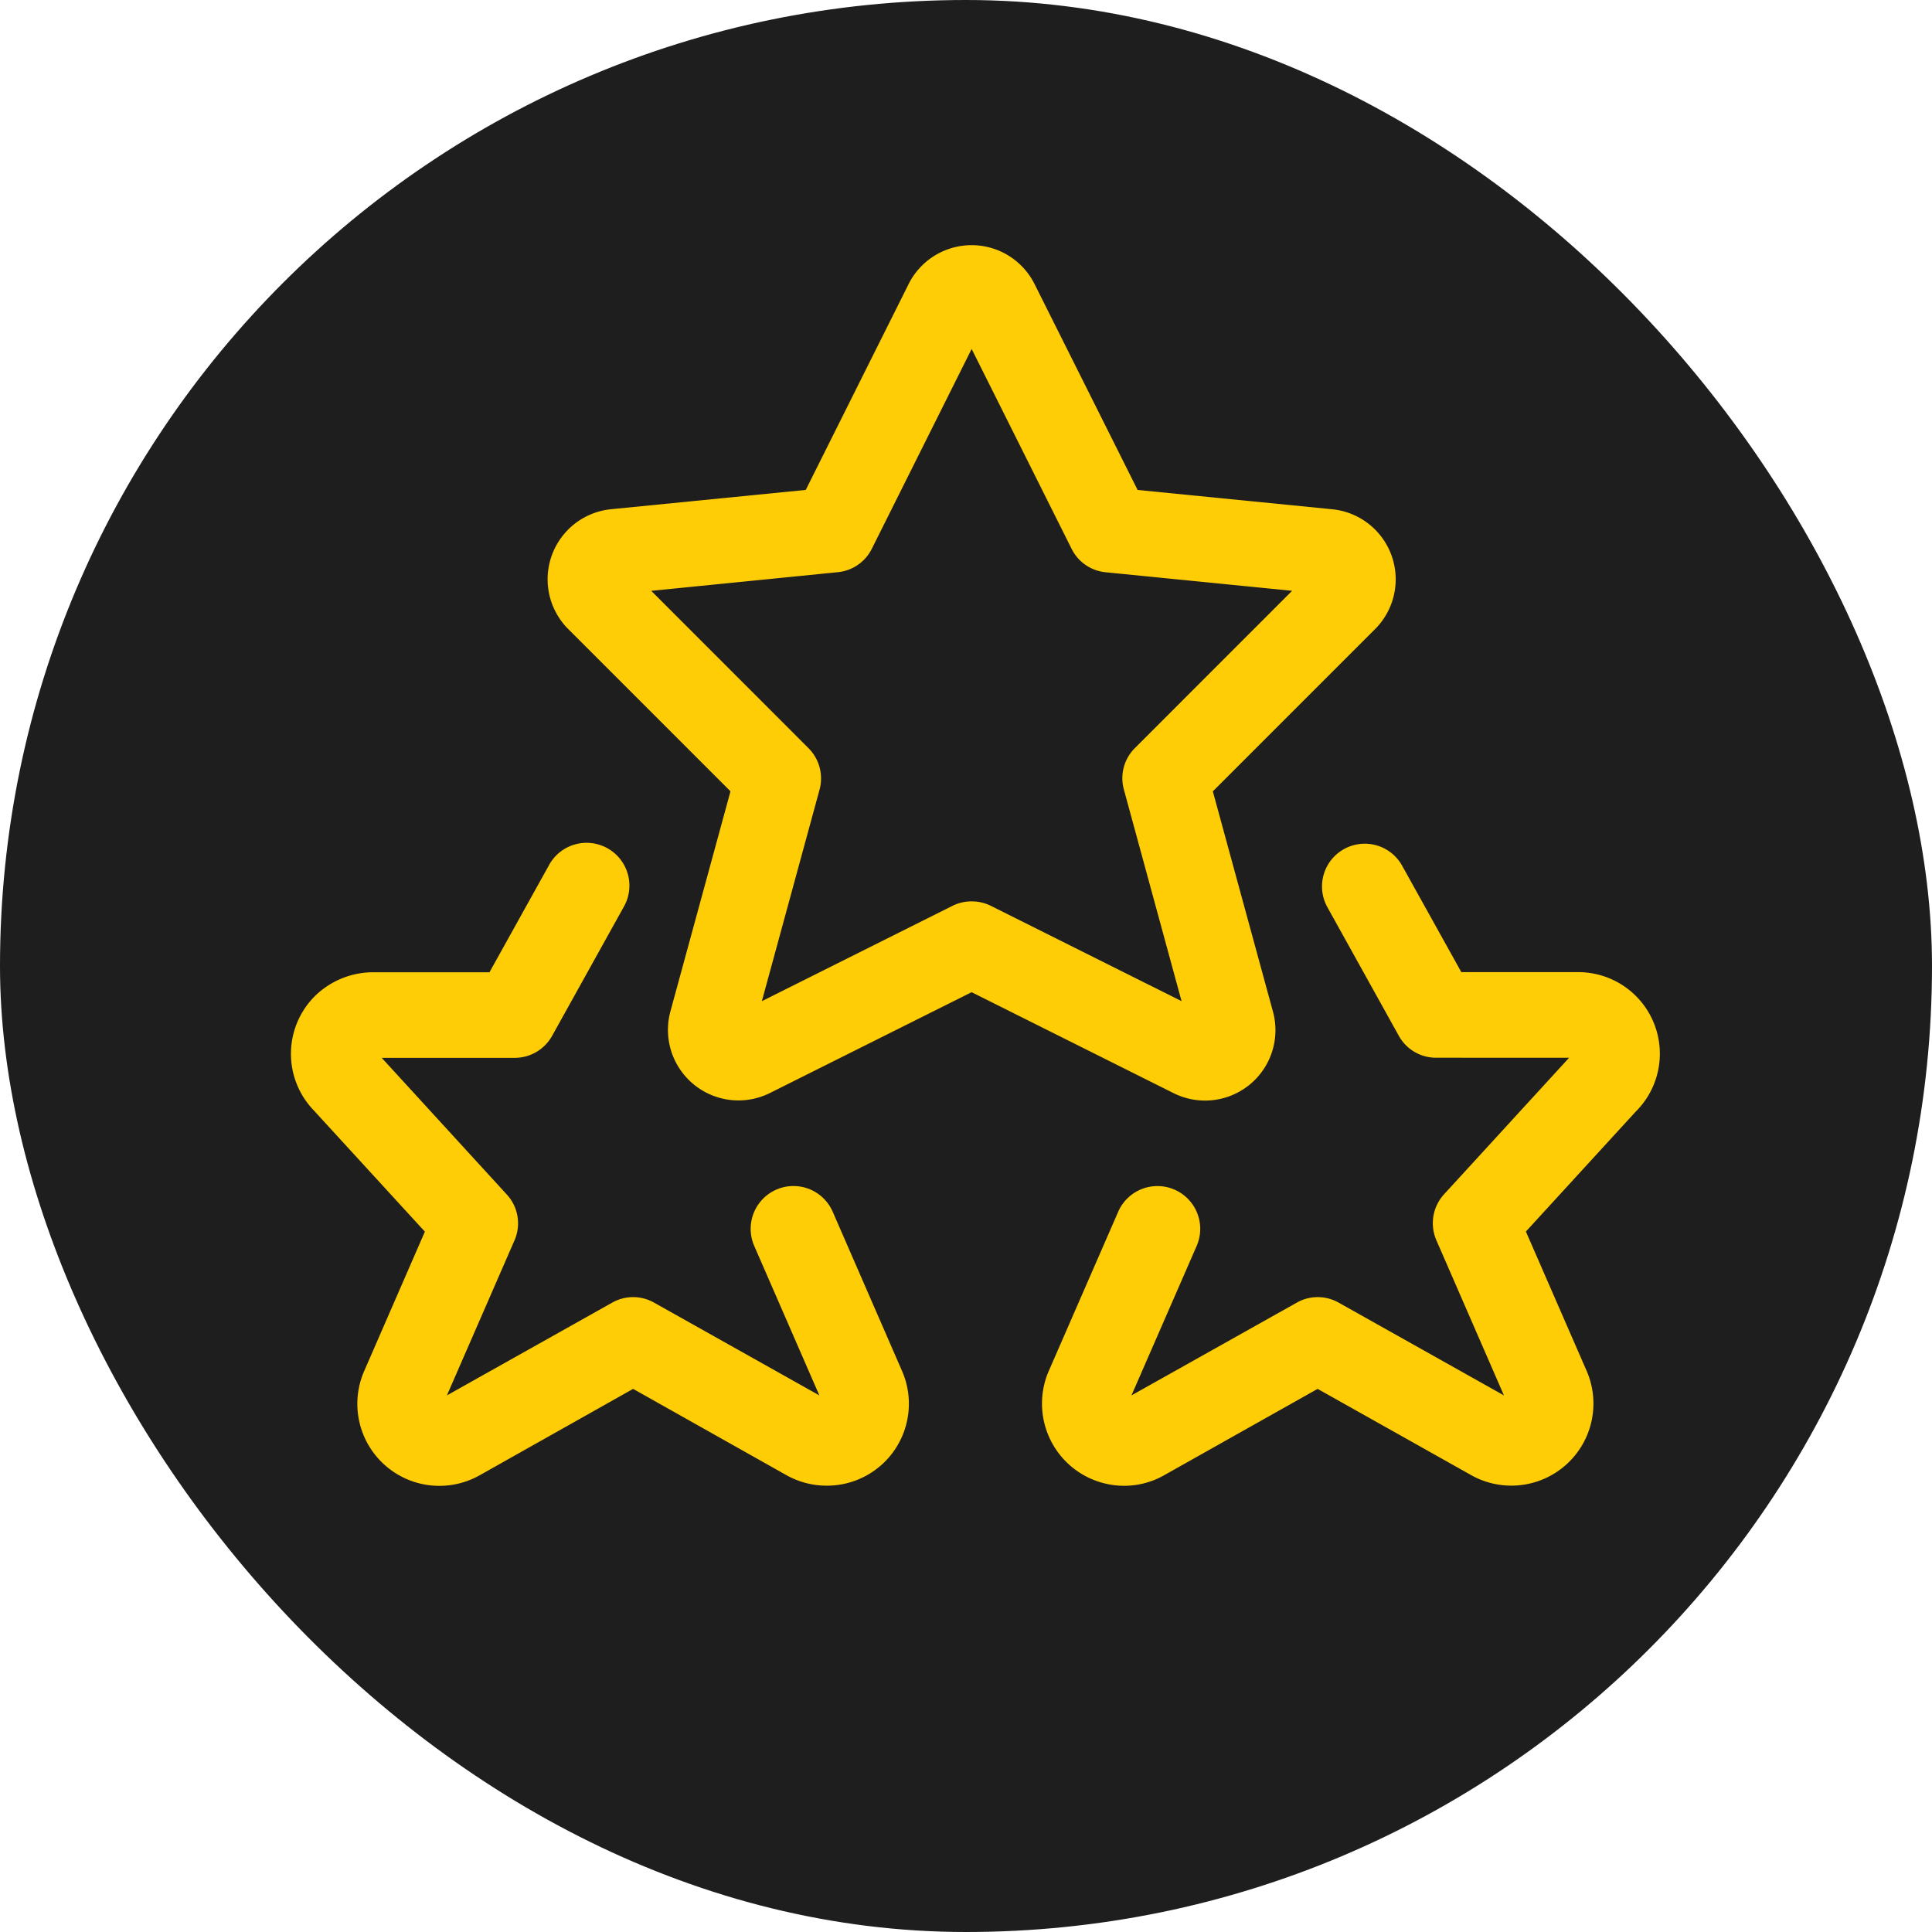 <svg xmlns="http://www.w3.org/2000/svg" width="50" height="50" viewBox="0 0 50 50">
  <g id="award_icon" data-name="award icon" transform="translate(-572 -1808)">
    <rect id="Rectangle_712" data-name="Rectangle 712" width="50" height="50" rx="25" transform="translate(572 1808)" fill="#1e1e1e"/>
    <g id="Group_360" data-name="Group 360" transform="translate(579.528 1813.21)">
      <path id="Path_646" data-name="Path 646" d="M15.3,28.239A2.127,2.127,0,0,1,13.328,25.3l1.811-4.153a1.107,1.107,0,0,1,2.03.886L15.482,25.9,19.759,23.5a1.1,1.1,0,0,1,1.087,0L25.122,25.9l-1.749-4.016a1.108,1.108,0,0,1,.2-1.19l3.236-3.533H23.367a1.1,1.1,0,0,1-.967-.57l-1.847-3.325a1.106,1.106,0,1,1,1.934-1.075l1.532,2.755h3.01a2.111,2.111,0,0,1,1.5,3.613l-2.839,3.1,1.578,3.62a2.124,2.124,0,0,1-3.012,2.674L20.3,25.731l-3.96,2.228A2.09,2.09,0,0,1,15.3,28.239Zm.071-2.073Zm11.569-9.142Z" transform="translate(6.272 5.003)" fill="#ffcd05"/>
      <path id="Path_647" data-name="Path 647" d="M13.865,28.236a2.123,2.123,0,0,1-1.06-.283L8.857,25.731,4.9,27.959A2.123,2.123,0,0,1,1.884,25.3l1.584-3.638L.591,18.522a2.109,2.109,0,0,1,.053-2.978,2.156,2.156,0,0,1,1.5-.595H5.14l1.531-2.755a1.108,1.108,0,1,1,1.937,1.075L6.761,16.594a1.108,1.108,0,0,1-.968.57H2.351L5.587,20.7a1.1,1.1,0,0,1,.2,1.188L4.038,25.9,8.314,23.5a1.1,1.1,0,0,1,1.087,0l4.276,2.4-1.685-3.868a1.107,1.107,0,0,1,2.03-.886l1.8,4.134a2.12,2.12,0,0,1-1.956,2.956Zm-9.942-2.07Zm-1.794-9h0Z" transform="translate(0 5.003)" fill="#ffcd05"/>
      <path id="Path_648" data-name="Path 648" d="M9.438,23.269a1.826,1.826,0,0,1-1.76-2.3l1.556-5.7-4.2-4.2a1.822,1.822,0,0,1,1.106-3.1l5.042-.5,2.66-5.324a1.824,1.824,0,0,1,2.439-.822,1.828,1.828,0,0,1,.824.822l2.665,5.325,5.04.5a1.822,1.822,0,0,1,1.107,3.1l-4.2,4.2,1.556,5.7a1.822,1.822,0,0,1-2.573,2.11l-5.226-2.612-5.225,2.612A1.84,1.84,0,0,1,9.438,23.269Zm6.038-5.151a1.108,1.108,0,0,1,.5.117L20.908,20.7l-1.493-5.477a1.1,1.1,0,0,1,.285-1.073l4.069-4.07L18.943,9.6a1.1,1.1,0,0,1-.88-.605L15.475,3.821,12.891,8.993a1.1,1.1,0,0,1-.88.605l-4.828.483,4.07,4.072a1.107,1.107,0,0,1,.286,1.073L10.046,20.7l4.935-2.468A1.1,1.1,0,0,1,15.476,18.118Zm9.112-7.953h0ZM15.828,3.117l0,0Zm-.7,0h0Z" transform="translate(2.143)" fill="#ffcd05"/>
    </g>
  </g>
</svg>
